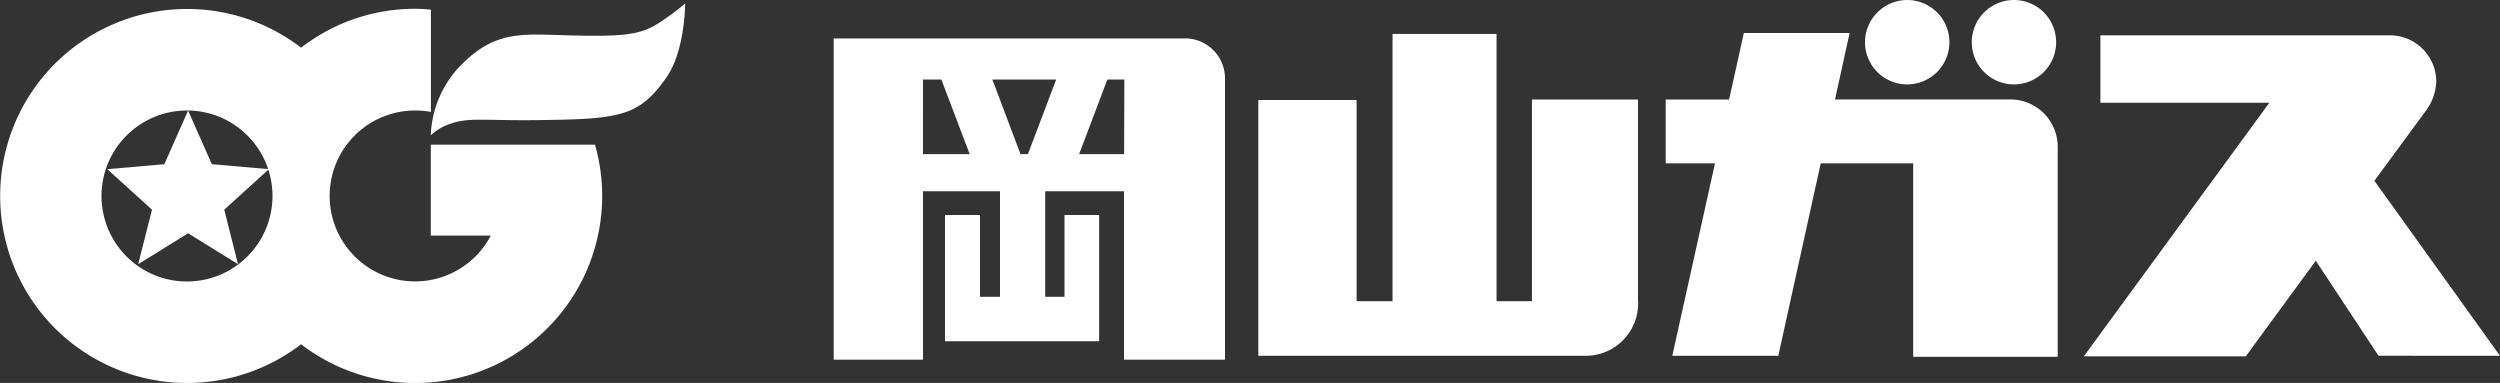 <svg xmlns="http://www.w3.org/2000/svg" viewBox="0 0 500 76.59"><rect x="0" y="0" width="500" height="76.59" fill="#333333" stroke="none"/><defs><style>.cls-1{fill:#fff}</style></defs><g id="レイヤー_2" data-name="レイヤー 2"><g id="ヘッダーフッター"><path class="cls-1" d="M119 28.93H86.16v18.19h12A17.09 17.09 0 1183 22.1a16 16 0 013.18.29V1.93c-1-.09-2.11-.17-3.18-.17a37.07 37.07 0 00-22.78 7.78 37.4 37.4 0 100 59.31A37.41 37.41 0 00119 28.93M37.39 56.3A17.1 17.1 0 1154.5 39.19 17.12 17.12 0 0137.39 56.3"/><path class="cls-1" d="M86.16 27a21.13 21.13 0 016.28-14.22c7-6.91 12.23-5.91 22.43-5.68s13.22-.23 16.76-2.41a49.11 49.11 0 005.4-4s0 9.37-3.67 14.68c-5.39 7.83-9.26 8.44-24.9 8.64-11.34.18-14.5-.59-18.26.7a10.27 10.27 0 00-4 2.32M37.62 22.1l4.75 10.74 11.41.99-8.93 8.11 2.75 10.9-9.98-6.18-9.99 6.18 2.77-10.9-8.94-8.11 11.41-.99 4.75-10.74zM237 7.69h-70.26v64.25h17.86V38.25H200v21.11h-4V43h-7v25.25h30.83V43h-6.93v16.36h-3.86V38.25h15.76v33.69H245V15.68a8 8 0 00-8-8m-25.76 8.22l-5.66 14.93h-1.48l-5.63-14.93zm-26.64 0h3.67l5.67 14.93h-9.34zm40.22 14.93h-9l5.66-14.93h3.39zM327.6 60.16V19.9h-21.21v40.34h-7.08V6.79h-20.8v53.45h-7.19V20h-19.66v51.16h65.5a10.49 10.49 0 0010.47-10.47v-.52m74.44-40.27H367l2.92-13.3h-21.15l-2.95 13.3h-12.68v12.76H343l-8.54 38.5h21.2l8.49-38.5h18.49v38.7h28.9v-42a9.46 9.46 0 00-9.48-9.47"/><path class="cls-1" d="M381.4 0a8.44 8.44 0 11-8.4 8.44A8.47 8.47 0 01381.4 0m21.39 0a8.44 8.44 0 11-8.44 8.44A8.46 8.46 0 01402.79 0M500 71.16l-25.12-35L485 22.39a10.56 10.56 0 002.25-6A9.26 9.26 0 00478 7.07h-57.92v13.47h33.8l-37.11 50.72h32.39l14-19.11 12.54 19z"/></g></g></svg>